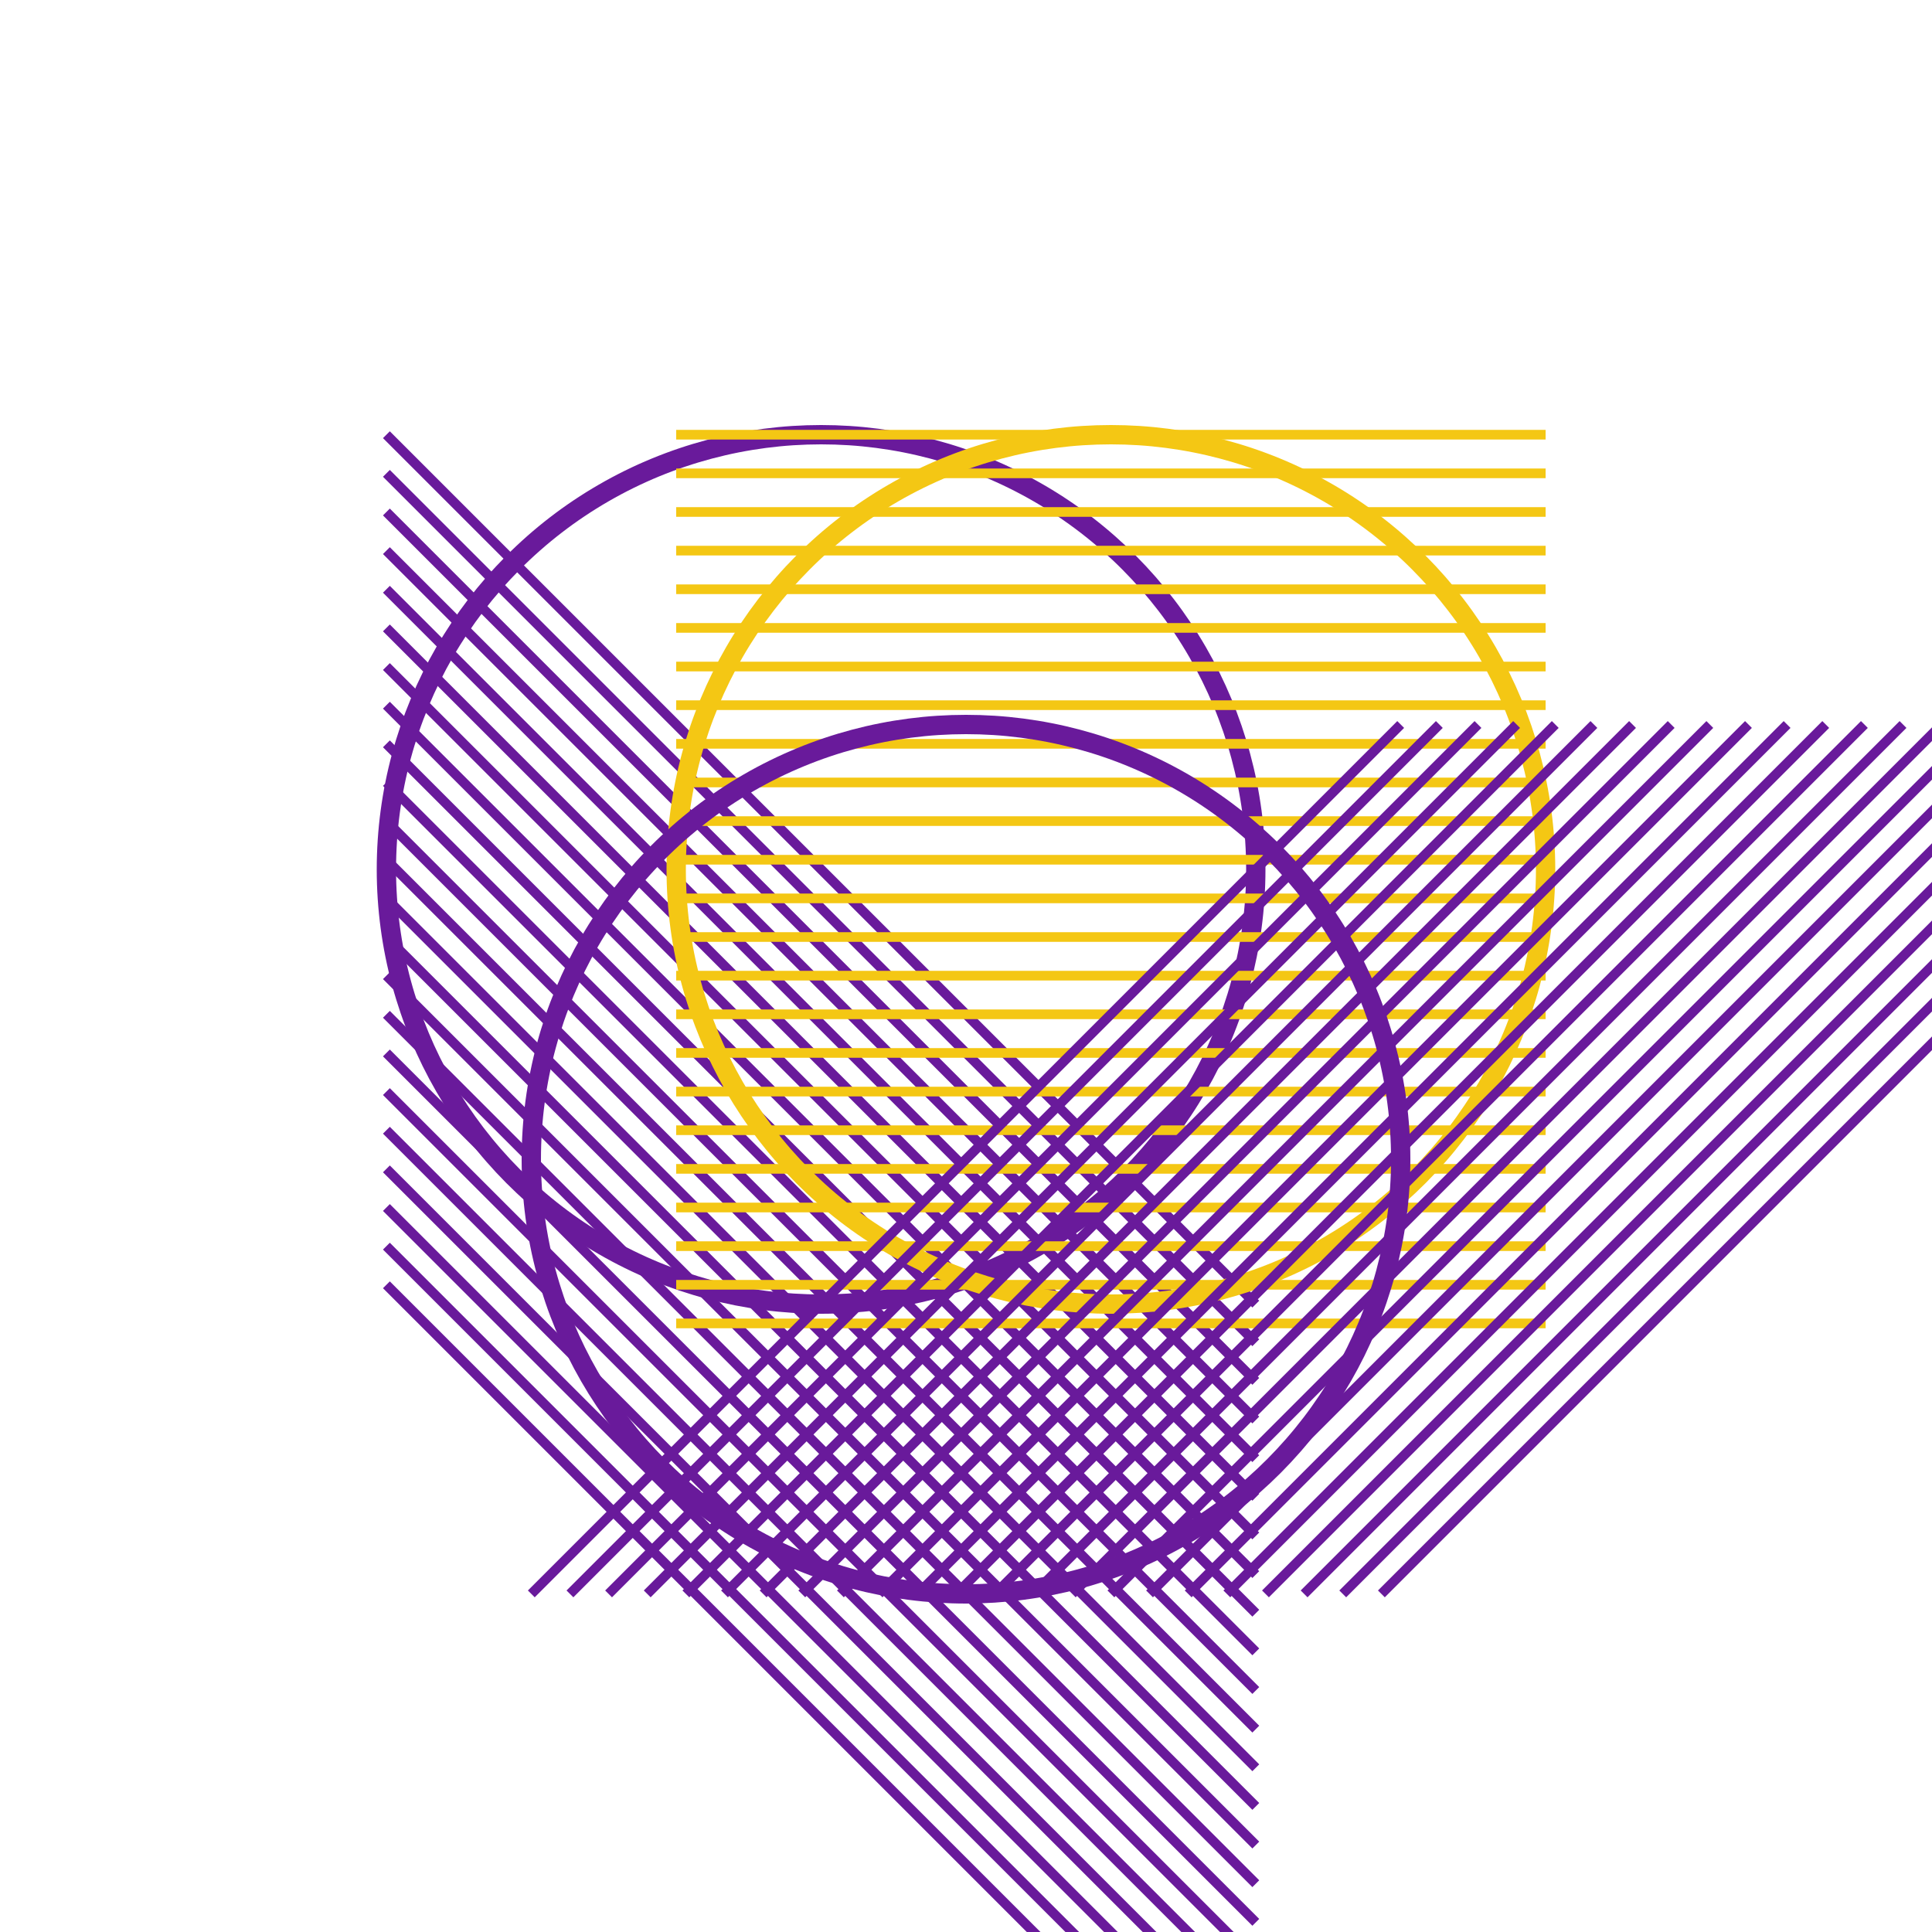 <svg xmlns="http://www.w3.org/2000/svg" viewBox="0 0 200 200" width="400" height="400">
  <defs>
    <clipPath id="circle1">
      <circle cx="85" cy="90" r="45"/>
    </clipPath>
    <clipPath id="circle2">
      <circle cx="115" cy="90" r="45"/>
    </clipPath>
    <clipPath id="circle3">
      <circle cx="100" cy="120" r="45"/>
    </clipPath>
  </defs>
  
  <g clip-path="url(circle1)">
    <path d="M40 45 L130 135 M40 49 L130 139 M40 53 L130 143 M40 57 L130 147 M40 61 L130 151 M40 65 L130 155 M40 69 L130 159 M40 73 L130 163 M40 77 L130 167 M40 81 L130 171 M40 85 L130 175 M40 89 L130 179 M40 93 L130 183 M40 97 L130 187 M40 101 L130 191 M40 105 L130 195 M40 109 L130 199 M40 113 L130 203 M40 117 L130 207 M40 121 L130 211 M40 125 L130 215 M40 129 L130 219 M40 133 L130 223" stroke="rgb(105,26,155)" stroke-width="1" fill="none"/>
  </g>
  
  <circle cx="85" cy="90" r="45" fill="none" stroke="rgb(105,26,155)" stroke-width="2"/>
  
  <g clip-path="url(circle2)">
    <path d="M70 45 L160 45 M70 49 L160 49 M70 53 L160 53 M70 57 L160 57 M70 61 L160 61 M70 65 L160 65 M70 69 L160 69 M70 73 L160 73 M70 77 L160 77 M70 81 L160 81 M70 85 L160 85 M70 89 L160 89 M70 93 L160 93 M70 97 L160 97 M70 101 L160 101 M70 105 L160 105 M70 109 L160 109 M70 113 L160 113 M70 117 L160 117 M70 121 L160 121 M70 125 L160 125 M70 129 L160 129 M70 133 L160 133 M70 137 L160 137" stroke="rgb(244,199,20)" stroke-width="1" fill="none"/>
  </g>
  
  <circle cx="115" cy="90" r="45" fill="none" stroke="rgb(244,199,20)" stroke-width="2"/>
  
  <g clip-path="url(circle3)">
    <path d="M145 75 L55 165 M149 75 L59 165 M153 75 L63 165 M157 75 L67 165 M161 75 L71 165 M165 75 L75 165 M169 75 L79 165 M173 75 L83 165 M177 75 L87 165 M181 75 L91 165 M185 75 L95 165 M189 75 L99 165 M193 75 L103 165 M197 75 L107 165 M201 75 L111 165 M205 75 L115 165 M209 75 L119 165 M213 75 L123 165 M217 75 L127 165 M221 75 L131 165 M225 75 L135 165 M229 75 L139 165 M233 75 L143 165" stroke="rgb(105,26,155)" stroke-width="1" fill="none"/>
  </g>
  
  <circle cx="100" cy="120" r="45" fill="none" stroke="rgb(105,26,155)" stroke-width="2"/>
</svg>